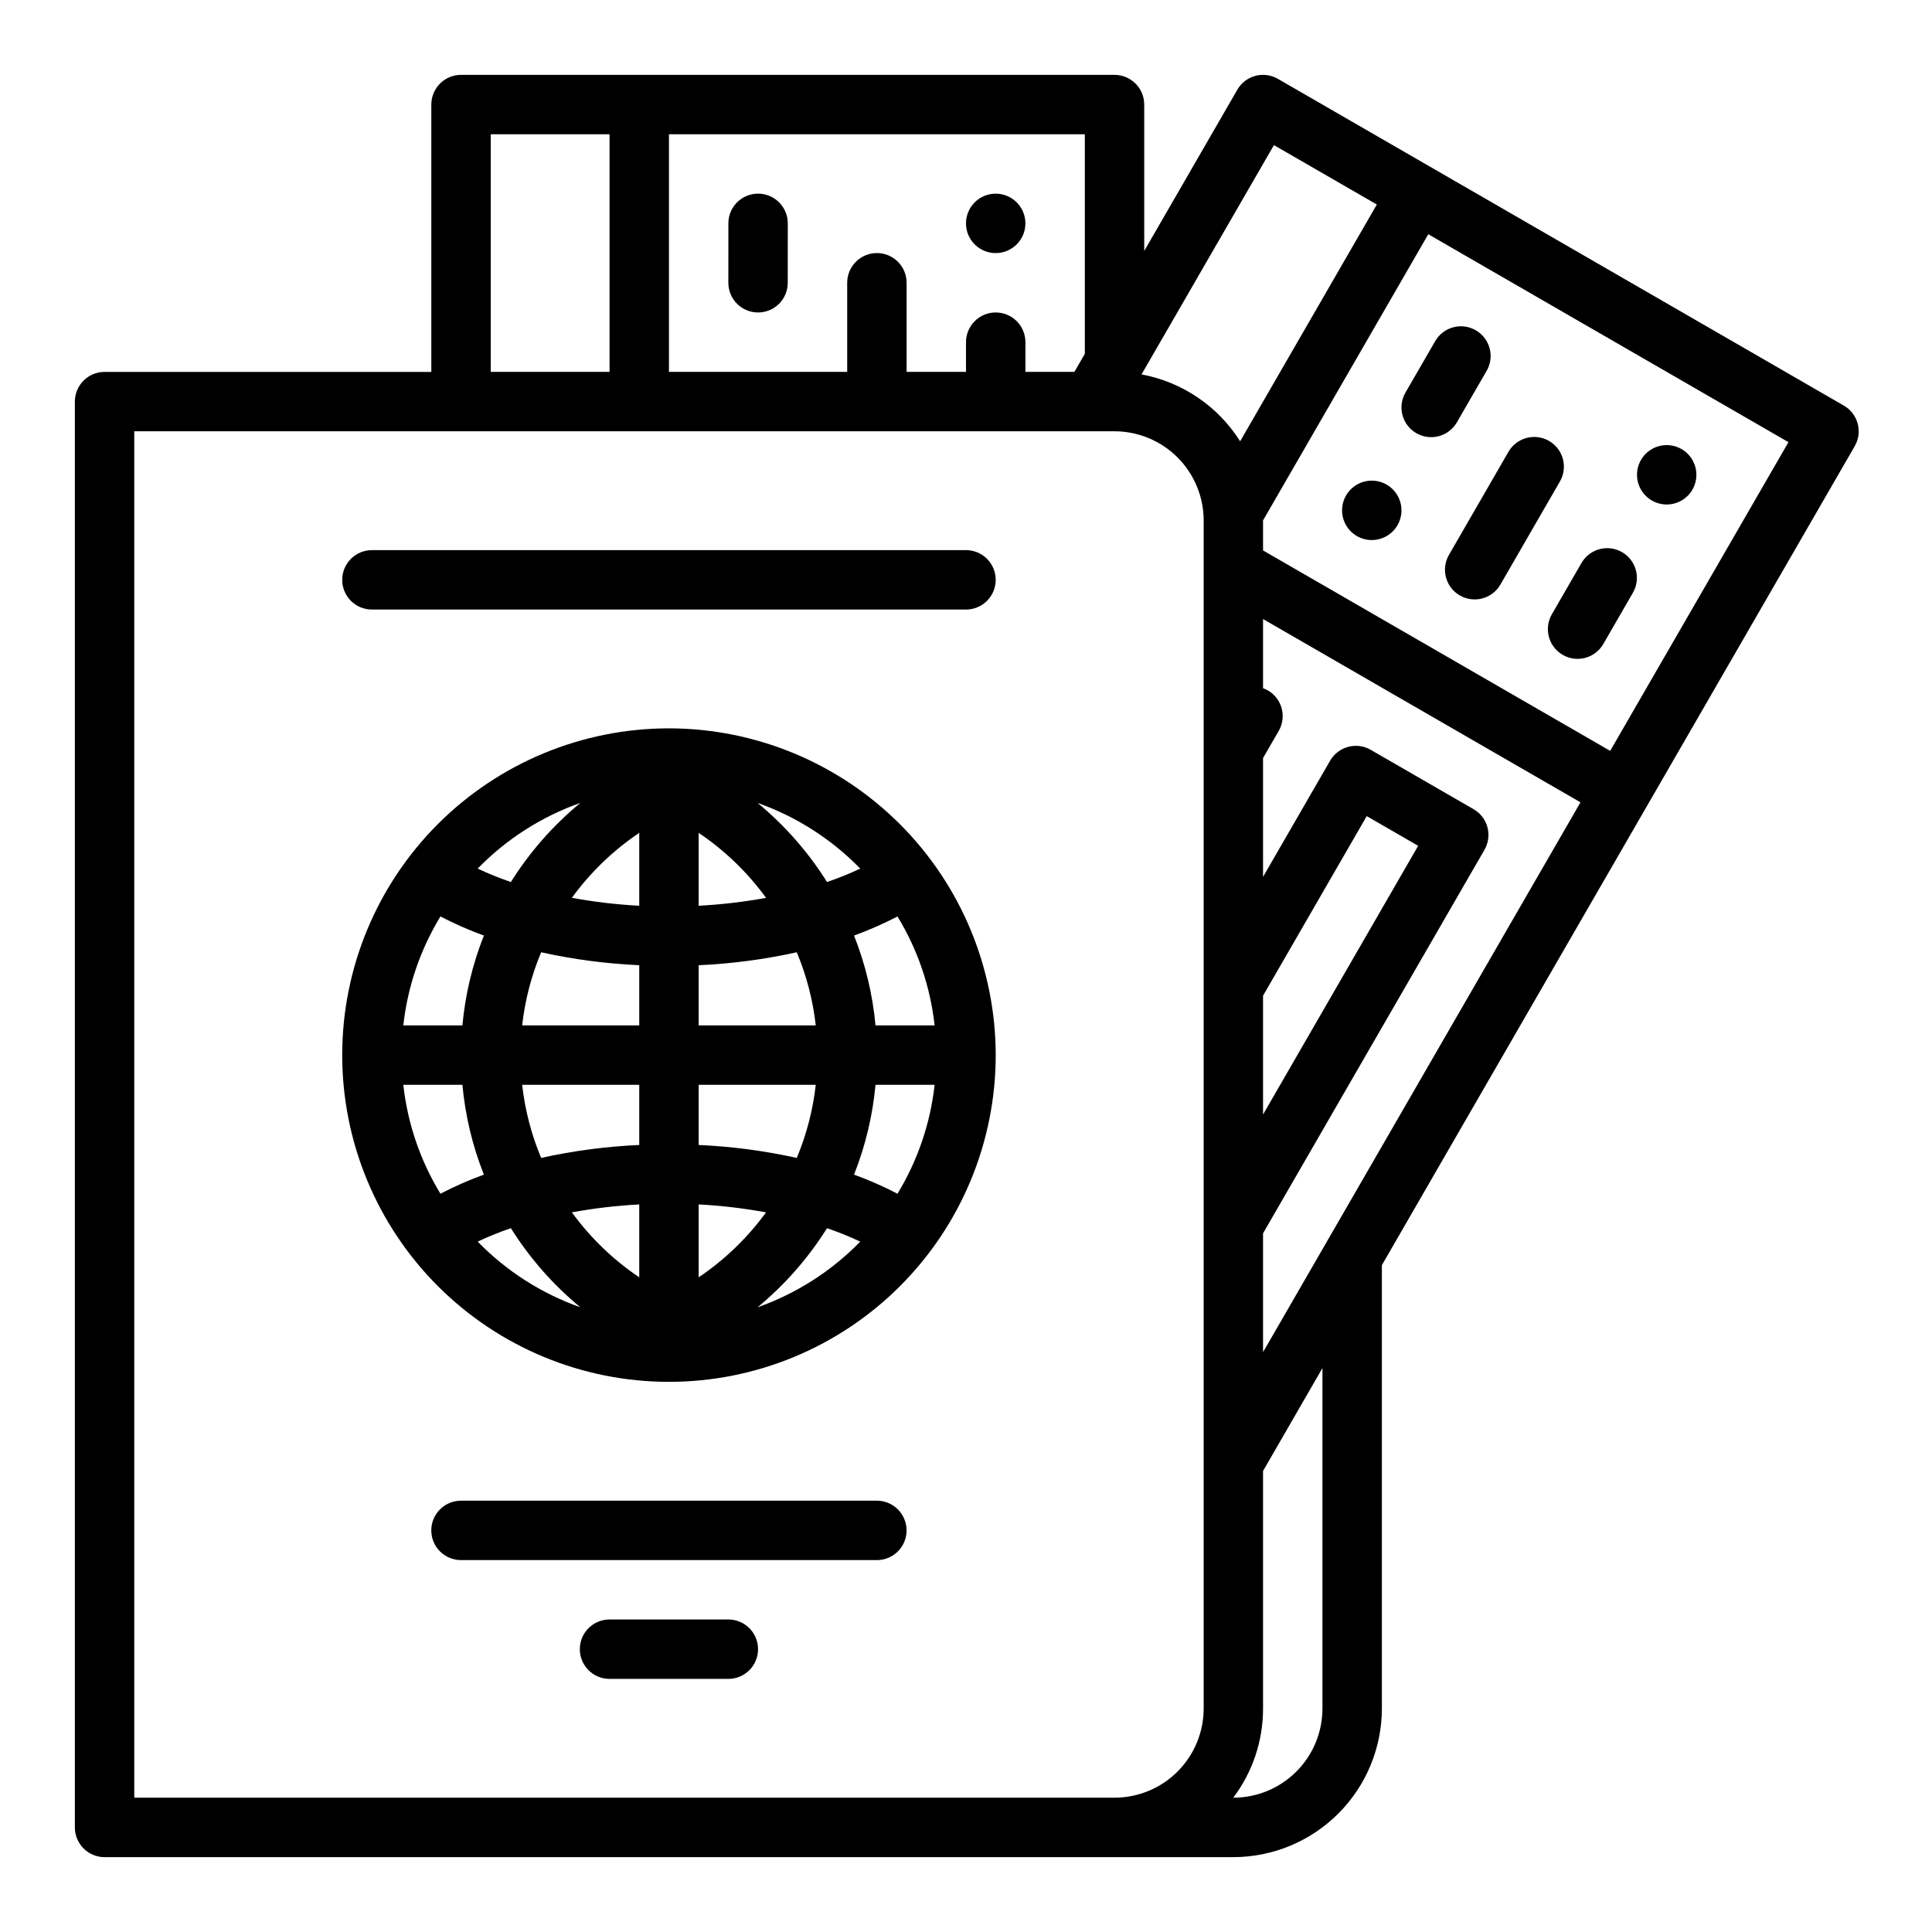 <?xml version="1.0" encoding="UTF-8"?>
<!-- The Best Svg Icon site in the world: iconSvg.co, Visit us! https://iconsvg.co -->
<svg fill="#000000" width="800px" height="800px" version="1.1" viewBox="144 144 512 512" xmlns="http://www.w3.org/2000/svg">
 <g>
  <path d="m530.87 301.8c1.809 1.047 3.957 1.328 5.973 0.789 2.019-0.539 3.738-1.859 4.781-3.672l15.742-27.27c1.062-1.809 1.355-3.965 0.82-5.992s-1.859-3.758-3.676-4.805c-1.812-1.047-3.973-1.328-5.996-0.781-2.023 0.551-3.746 1.887-4.781 3.707l-15.742 27.27h-0.004c-2.172 3.766-0.883 8.582 2.883 10.754z"/>
  <path d="m516.46 248.04c-2.176 3.762-0.887 8.578 2.875 10.754 3.766 2.176 8.578 0.891 10.754-2.875l7.883-13.637h0.004c2.176-3.766 0.887-8.578-2.875-10.754-3.766-2.176-8.582-0.891-10.758 2.875z"/>
  <path d="m558.14 317.55c1.805 1.043 3.957 1.328 5.973 0.785 2.016-0.539 3.738-1.859 4.781-3.668l7.871-13.633c2.137-3.762 0.84-8.547-2.906-10.711-3.75-2.164-8.539-0.895-10.73 2.836l-7.871 13.633v0.004c-2.172 3.766-0.883 8.578 2.883 10.754z"/>
  <path d="m511.47 272.43c-2.758-1.59-6.203-1.367-8.73 0.574-2.523 1.938-3.633 5.207-2.809 8.281 0.824 3.074 3.418 5.352 6.574 5.766 3.156 0.418 6.254-1.109 7.844-3.867 2.176-3.766 0.887-8.578-2.879-10.754z"/>
  <path d="m588.62 262.52c4.035 1.617 5.996 6.199 4.379 10.234-1.617 4.035-6.199 5.996-10.234 4.379-4.035-1.617-5.996-6.199-4.379-10.234 1.617-4.039 6.199-5.996 10.234-4.379"/>
  <path d="m344.89 226.81c2.086 0 4.09-0.828 5.566-2.305 1.477-1.477 2.305-3.477 2.305-5.566l0.012-15.742c0-2.09-0.828-4.094-2.305-5.57-1.477-1.477-3.481-2.309-5.57-2.309-4.348 0-7.871 3.523-7.871 7.871l-0.008 15.75c0 2.09 0.828 4.09 2.305 5.566 1.477 1.477 3.477 2.305 5.566 2.305z"/>
  <path d="m415.74 203.2c0 4.348-3.523 7.871-7.871 7.871s-7.871-3.523-7.871-7.871c0-4.348 3.523-7.875 7.871-7.875s7.871 3.527 7.871 7.875"/>
  <path d="m171.71 636.16h299.14c10.434-0.012 20.438-4.164 27.816-11.543 7.379-7.379 11.531-17.383 11.543-27.816v-117.52l125.31-217.04c2.172-3.766 0.883-8.578-2.883-10.754l-149.98-86.59c-3.766-2.176-8.582-0.887-10.754 2.879l-24.672 42.73v-38.793c0-2.09-0.828-4.09-2.305-5.566-1.477-1.477-3.481-2.309-5.566-2.309h-173.18c-4.348 0-7.875 3.527-7.875 7.875v70.848h-86.59c-4.348 0-7.875 3.523-7.875 7.871v377.86c0 2.086 0.832 4.09 2.309 5.566 1.477 1.473 3.477 2.305 5.566 2.305zm307.01-228.29 27.477-47.59 13.633 7.871-41.109 71.207zm0 62.977 58.684-101.64v-0.004c1.043-1.809 1.324-3.957 0.785-5.973s-1.859-3.738-3.668-4.781l-27.27-15.742c-1.809-1.043-3.957-1.328-5.973-0.785-2.016 0.539-3.738 1.859-4.781 3.668l-17.777 30.789v-31.488l4.144-7.176c1.172-2.016 1.391-4.449 0.59-6.641s-2.535-3.91-4.734-4.691v-18.328l84.125 48.57-84.125 145.71zm15.742 125.95c-0.004 6.258-2.496 12.262-6.922 16.691-4.43 4.426-10.43 6.914-16.691 6.922h-0.023c5.133-6.801 7.902-15.094 7.894-23.613v-62.977l15.742-27.27zm76.254-253.81-91.996-53.113v-7.961l43.789-75.84 95.449 55.105zm-89.113-160.53 27.27 15.742-36.223 62.742h-0.004c-5.859-9.289-15.328-15.711-26.125-17.727zm-50.113 55.309-2.766 4.785h-12.98v-7.871c0-4.348-3.523-7.875-7.871-7.875s-7.871 3.527-7.871 7.875v7.871h-15.746v-23.617c0-4.348-3.523-7.871-7.871-7.871-4.348 0-7.871 3.523-7.871 7.871v23.617h-47.234v-62.977h110.21zm-157.44-58.191h31.488v62.977h-31.488zm-94.465 78.719h259.78c6.262 0.008 12.262 2.5 16.691 6.926 4.426 4.426 6.918 10.43 6.926 16.691v314.88c-0.008 6.258-2.5 12.262-6.926 16.691-4.43 4.426-10.43 6.914-16.691 6.922h-259.78z"/>
  <path d="m376.38 541.7h-110.21c-4.348 0-7.875 3.523-7.875 7.871s3.527 7.871 7.875 7.871h110.21c4.348 0 7.871-3.523 7.871-7.871s-3.523-7.871-7.871-7.871z"/>
  <path d="m400 289.79h-157.44c-4.348 0-7.871 3.527-7.871 7.875 0 4.348 3.523 7.871 7.871 7.871h157.44c4.348 0 7.871-3.523 7.871-7.871 0-4.348-3.523-7.875-7.871-7.875z"/>
  <path d="m321.28 337.02c-22.965 0-44.988 9.121-61.23 25.359-16.238 16.242-25.359 38.266-25.359 61.23 0 22.969 9.121 44.992 25.359 61.23 16.242 16.238 38.266 25.363 61.23 25.363s44.992-9.125 61.23-25.363c16.238-16.238 25.363-38.262 25.363-61.23-0.027-22.957-9.156-44.965-25.391-61.199-16.234-16.234-38.246-25.367-61.203-25.391zm7.871 62.773c8.75-0.391 17.449-1.539 26-3.43 2.594 6.184 4.285 12.711 5.035 19.375h-31.035zm0-15.762v-19.316c6.914 4.652 12.961 10.48 17.859 17.223-5.902 1.082-11.867 1.781-17.859 2.094zm-15.742-19.316v19.316c-5.992-0.312-11.957-1.016-17.859-2.098 4.902-6.738 10.945-12.566 17.859-17.219zm0 35.074v15.949h-31.031c0.746-6.664 2.441-13.191 5.031-19.375 8.551 1.891 17.25 3.039 26 3.43zm-46.867 15.949h-15.66c1.129-10.227 4.488-20.082 9.84-28.867 3.723 1.938 7.566 3.629 11.512 5.062-3.023 7.625-4.938 15.641-5.691 23.805zm0 15.742v0.004c0.754 8.164 2.668 16.18 5.691 23.805-3.945 1.43-7.789 3.121-11.512 5.062-5.352-8.789-8.711-18.641-9.84-28.867zm15.836 0 31.031 0.004v15.945c-8.75 0.391-17.449 1.539-26 3.43-2.59-6.188-4.285-12.711-5.031-19.375zm31.031 31.707v19.316c-6.914-4.652-12.957-10.48-17.859-17.219 5.902-1.082 11.867-1.781 17.859-2.098zm15.742 19.316v-19.316c5.992 0.316 11.957 1.016 17.859 2.098-4.902 6.738-10.945 12.566-17.859 17.219zm0-35.074v-15.945h31.035c-0.75 6.664-2.441 13.188-5.035 19.375-8.551-1.891-17.25-3.039-26-3.43zm46.867-15.945h15.664c-1.129 10.227-4.488 20.078-9.84 28.867-3.723-1.941-7.57-3.633-11.516-5.062 3.023-7.625 4.941-15.641 5.691-23.805zm0-15.742v-0.004c-0.75-8.164-2.668-16.18-5.691-23.805 3.945-1.434 7.793-3.125 11.516-5.062 5.352 8.785 8.711 18.641 9.84 28.867zm-4.047-41.551 0.004-0.004c-2.867 1.348-5.805 2.535-8.805 3.555-4.973-7.926-11.184-15-18.402-20.957 10.285 3.633 19.594 9.586 27.207 17.402zm-74.184-17.402 0.004-0.008c-7.215 5.957-13.43 13.035-18.402 20.961-2.996-1.02-5.938-2.207-8.801-3.559 7.609-7.812 16.918-13.77 27.203-17.402zm-27.199 116.25c2.863-1.348 5.805-2.535 8.801-3.559 4.973 7.926 11.188 15.004 18.402 20.961-10.285-3.633-19.594-9.59-27.203-17.402zm74.184 17.402c7.215-5.953 13.426-13.031 18.398-20.957 3 1.02 5.938 2.207 8.805 3.559-7.609 7.812-16.922 13.766-27.203 17.398z"/>
  <path d="m337.02 573.18h-31.488c-4.348 0-7.871 3.523-7.871 7.871 0 4.348 3.523 7.871 7.871 7.871h31.488c4.348 0 7.871-3.523 7.871-7.871 0-4.348-3.523-7.871-7.871-7.871z"/>
 </g>
</svg>